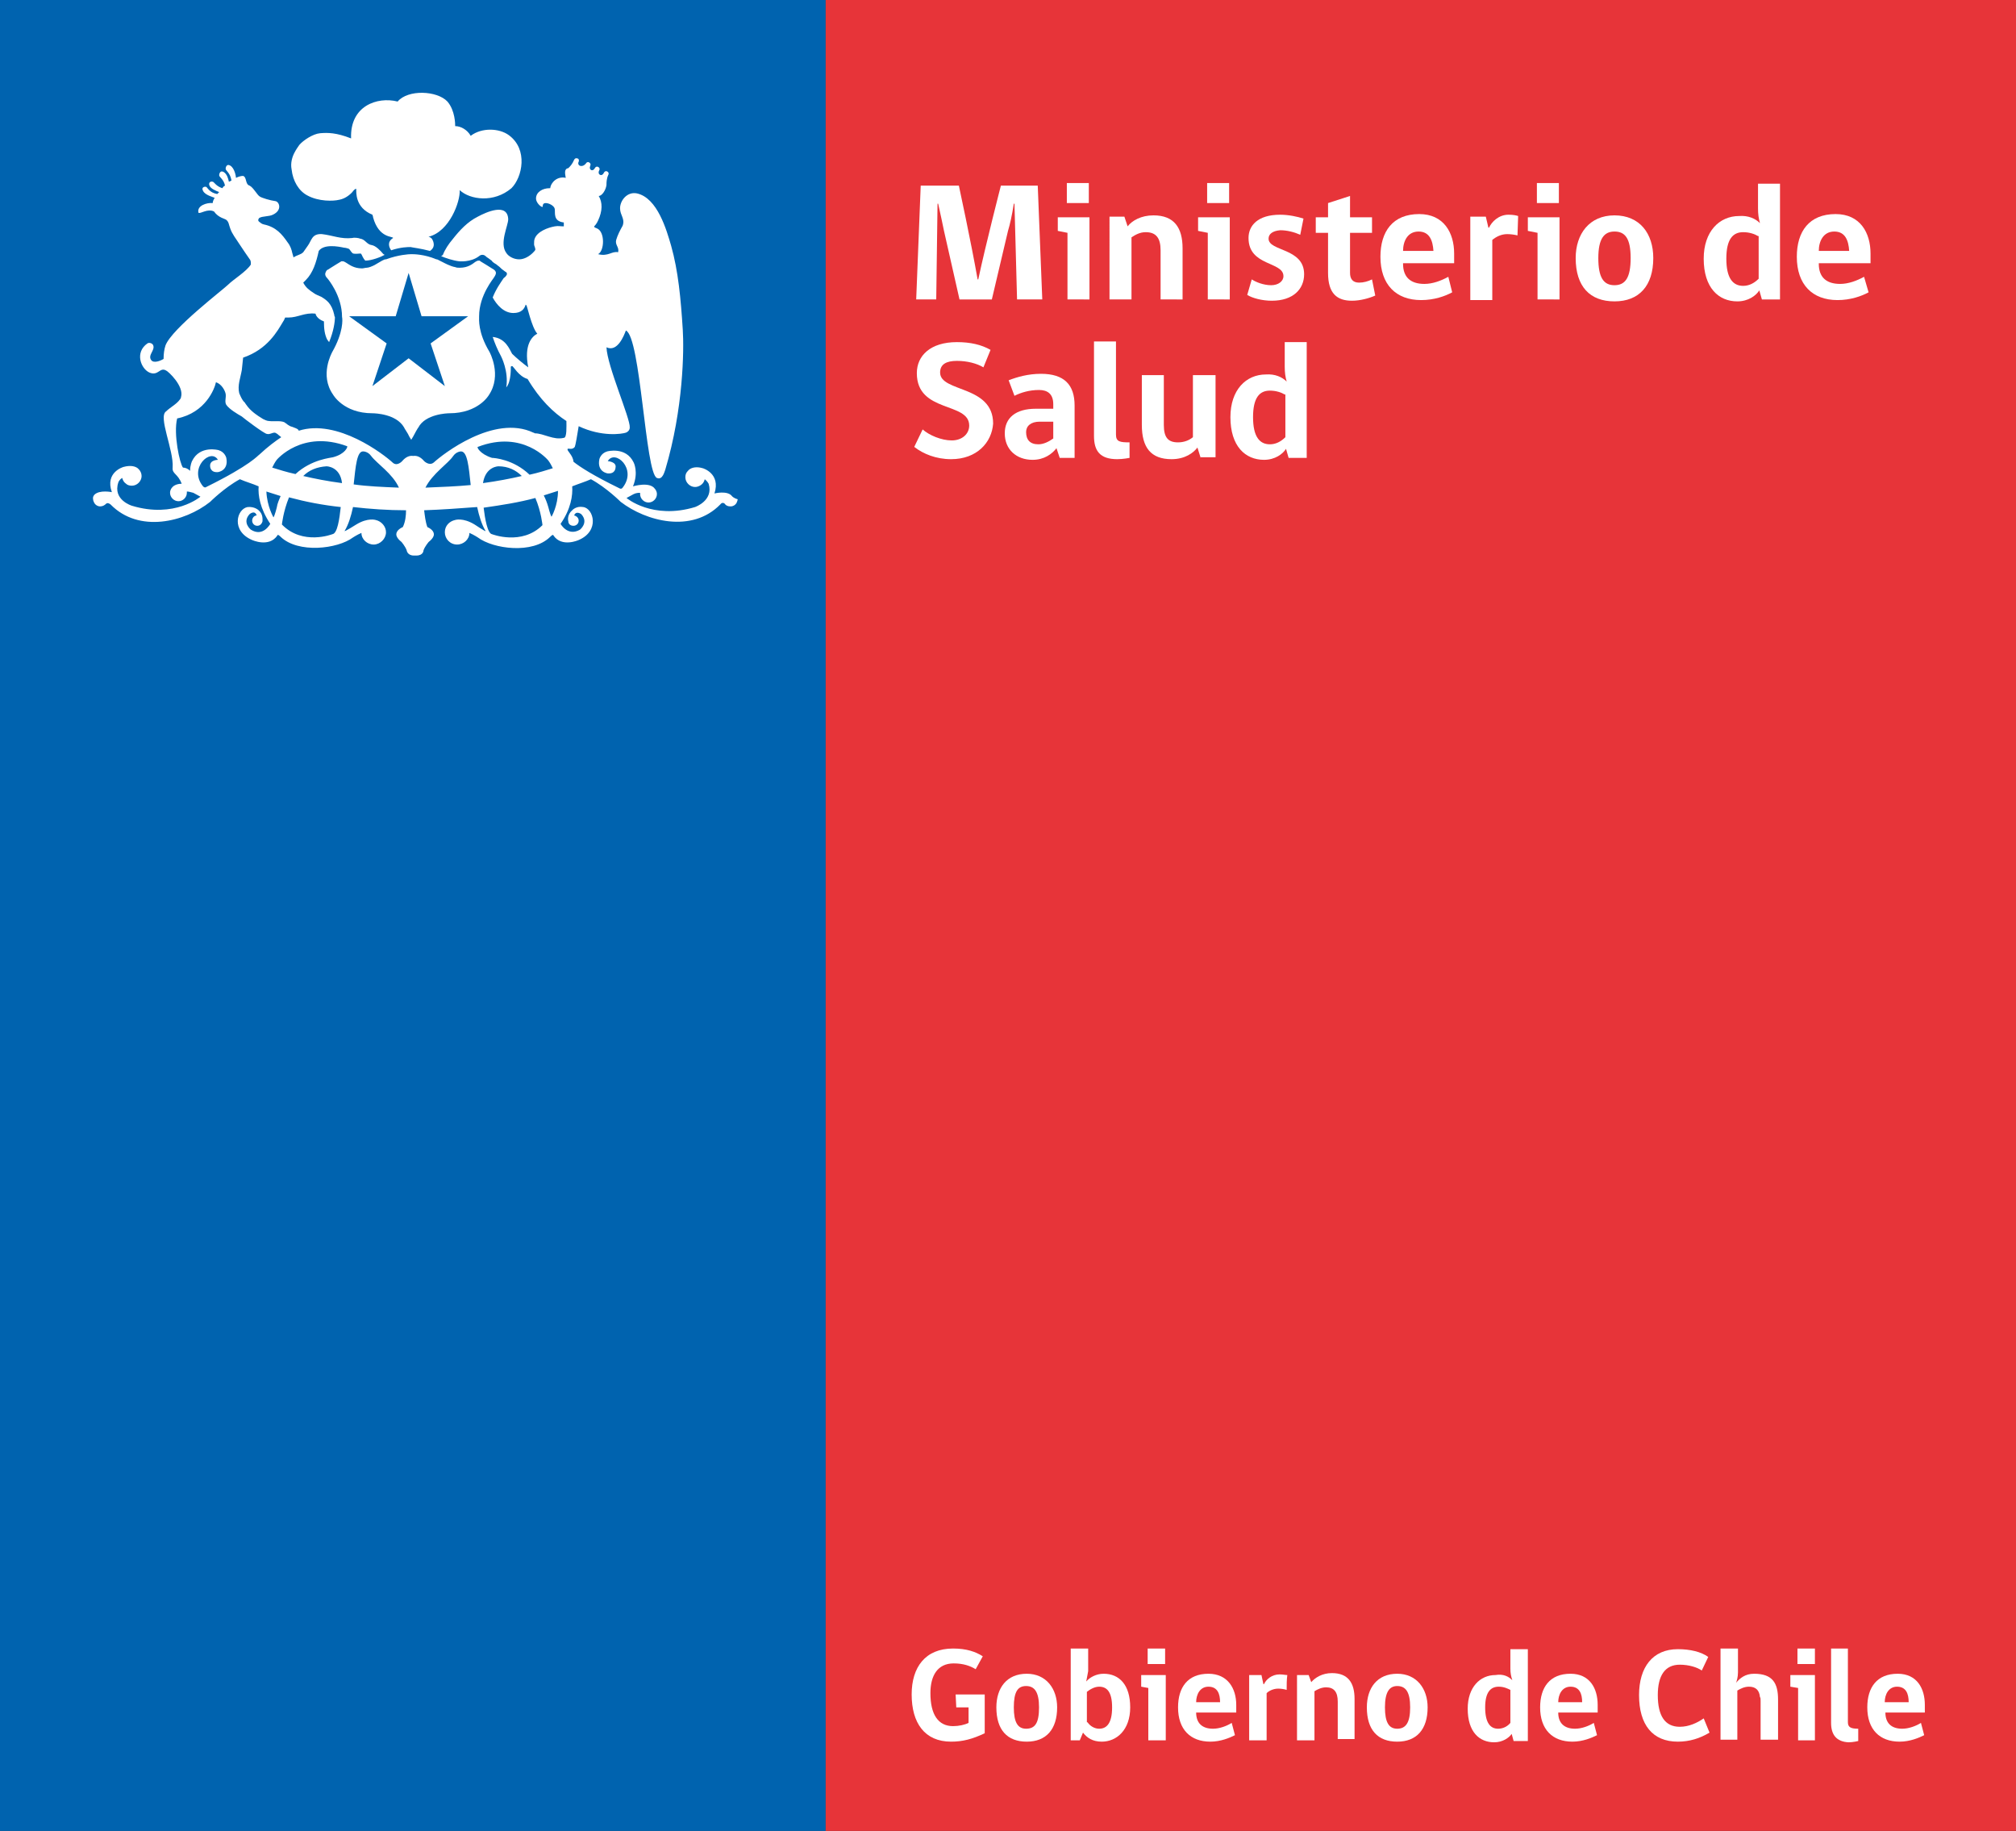 <?xml version="1.0" encoding="utf-8"?>
<!-- Generator: Adobe Illustrator 24.1.2, SVG Export Plug-In . SVG Version: 6.00 Build 0)  -->
<svg version="1.1" id="Capa_1" xmlns="http://www.w3.org/2000/svg" xmlns:xlink="http://www.w3.org/1999/xlink" x="0px" y="0px"
	 viewBox="0 0 311.8 283.1" style="enable-background:new 0 0 311.8 283.1;" xml:space="preserve">
<rect x="0" y="0" width="311.8" height="283.1" fill="#333333" stroke="none"/>
<style type="text/css">
	.st0{fill:#0063AF;}
	.st1{fill:#E73439;}
	.st2{fill:#FFFFFF;}
	.st3{fill:none;}
</style>
<g>
	<g>
		<g>
			<rect class="st0" width="127.7" height="283.1"/>
			<rect x="127.7" class="st1" width="184.1" height="283.1"/>
			<path class="st2" d="M152.3,268c-1.9,0.9-3.4,1.3-5.2,1.3c-4.1,0-6.1-2.9-6.1-7.3c0-4.2,2.1-7.1,6.4-7.1c2.1,0,3.5,0.5,4.6,1.2
				l-1.1,2c-0.8-0.5-1.9-0.9-3.4-0.9c-2.5,0-3.6,1.9-3.6,4.6c0,3.3,1.2,5.1,3.5,5.1c0.9,0,1.8-0.2,2.4-0.5V264h-1.9l-0.1-2h4.5V268z
				"/>
			<path class="st2" d="M163.5,264c0,3.4-1.7,5.3-4.7,5.3c-3,0-4.7-1.8-4.7-5.3c0-3,1.6-5.2,4.7-5.2
				C161.8,258.8,163.5,261.1,163.5,264 M160.7,264c0-2.4-0.7-3.3-2-3.3c-1.3,0-1.9,0.9-1.9,3.3c0,2.3,0.6,3.3,1.9,3.3
				C160.1,267.3,160.7,266.4,160.7,264"/>
			<path class="st2" d="M168,260c0.5-0.6,1.5-1.2,2.7-1.2c2.4,0,4.1,1.7,4.1,5.2c0,3.5-2.1,5.3-4.4,5.3c-1.4,0-2.3-0.6-2.9-1.4
				l-0.5,1.2h-1.4v-14.2h2.7v3.5L168,260z M168.2,266.3c0.4,0.6,1.1,1,1.8,1c1.2,0,2-0.9,2-3.3c0-2.4-0.8-3.2-2-3.2
				c-0.7,0-1.4,0.4-1.9,0.8V266.3z"/>
			<path class="st2" d="M177.6,269.1V261l-1.1-0.2V259h3.8v10.1H177.6z M177.5,254.9h2.7v2.4h-2.7V254.9z"/>
			<path class="st2" d="M185,264.8c0,1.6,0.9,2.5,2.6,2.5c1,0,2.1-0.4,2.9-0.9l0.5,1.9c-0.8,0.4-2.2,1-3.8,1c-3.1,0-5-1.9-5-5.3
				c0-3.1,1.5-5.2,4.7-5.2c3,0,4.3,2.3,4.3,4.8v1.2H185z M186.9,260.8c-1.3,0-1.9,1.2-1.9,2.4h3.7
				C188.7,261.9,188.3,260.8,186.9,260.8"/>
			<path class="st2" d="M199,261.3c-0.3-0.1-0.8-0.2-1.3-0.2c-0.7,0-1.4,0.3-1.8,0.7v7.3h-2.7V259h1.9c0.1,0.5,0.2,0.9,0.3,1.4h0.1
				c0.3-0.7,1.2-1.5,2.4-1.5c0.5,0,0.9,0.1,1.2,0.1C199,259.7,199,260.5,199,261.3"/>
			<path class="st2" d="M206.9,269.1v-6c0-1.5-0.6-2.2-1.8-2.2c-0.7,0-1.3,0.3-1.8,0.6v7.6h-2.7V259h1.8l0.4,1.1
				c0.6-0.7,1.7-1.4,3.2-1.4c2.5,0,3.5,1.5,3.5,4v6.2H206.9z"/>
			<path class="st2" d="M220.8,264c0,3.4-1.7,5.3-4.7,5.3c-3,0-4.7-1.8-4.7-5.3c0-3,1.6-5.2,4.7-5.2
				C219.1,258.8,220.8,261.1,220.8,264 M218.1,264c0-2.4-0.7-3.3-2-3.3c-1.2,0-1.9,0.9-1.9,3.3c0,2.3,0.6,3.3,1.9,3.3
				C217.4,267.3,218.1,266.4,218.1,264"/>
			<path class="st2" d="M233.9,259.8c-0.2-0.6-0.3-1.1-0.3-1.8v-3h2.7v14.2h-2.2l-0.3-1.1c-0.4,0.6-1.4,1.3-2.7,1.3
				c-2.3,0-4.1-1.6-4.1-5.2c0-3.3,1.9-5.2,4.3-5.2C232.5,258.8,233.3,259.2,233.9,259.8 M233.6,261.3c-0.4-0.2-1-0.5-1.8-0.5
				c-1.3,0-2.1,0.9-2.1,3.2c0,2.4,0.8,3.3,2,3.3c0.7,0,1.4-0.3,1.9-0.9V261.3z"/>
			<path class="st2" d="M241,264.8c0,1.6,0.9,2.5,2.6,2.5c1,0,2.1-0.4,2.9-0.9l0.5,1.9c-0.8,0.4-2.2,1-3.8,1c-3.1,0-5-1.9-5-5.3
				c0-3.1,1.5-5.2,4.7-5.2c3,0,4.2,2.3,4.2,4.8v1.2H241z M242.9,260.8c-1.3,0-1.9,1.2-1.9,2.4h3.7
				C244.7,261.9,244.3,260.8,242.9,260.8"/>
			<path class="st2" d="M259.5,269.3c-3.9,0-6-2.6-6-7.2c0-4.3,2.1-7.1,6-7.1c1.9,0,3.6,0.4,4.7,1.2l-1,2.1c-0.7-0.5-2-0.9-3.4-0.9
				c-2.3,0-3.4,1.7-3.4,4.7c0,3.2,1.1,4.9,3.4,4.9c1.4,0,2.7-0.6,3.7-1.3l0.9,2.2C262.9,268.8,261.3,269.3,259.5,269.3"/>
			<path class="st2" d="M266.1,269.1v-14.2h2.7v3.7c0,0.7-0.2,1.4-0.3,1.6c0.6-0.7,1.4-1.4,2.8-1.4c2.9,0,3.7,1.5,3.7,4v6.2h-2.7v-6
				c0-0.3,0-0.5-0.1-0.6c-0.1-1.1-0.7-1.6-1.7-1.6c-0.7,0-1.3,0.3-1.8,0.6v7.6H266.1z"/>
			<path class="st2" d="M278.1,269.1V261l-1.2-0.2V259h3.8v10.1H278.1z M278,254.9h2.7v2.4H278V254.9z"/>
			<path class="st2" d="M283.2,266.4v-11.5h2.6v11.4c0,0.8,0.5,1,1.6,1v1.9c0,0-0.8,0.2-1.5,0.2C284,269.3,283.2,268.2,283.2,266.4"
				/>
			<path class="st2" d="M291.6,264.8c0,1.6,0.9,2.5,2.6,2.5c1,0,2.1-0.4,2.9-0.9l0.5,1.9c-0.8,0.4-2.2,1-3.8,1c-3.1,0-5-1.9-5-5.3
				c0-3.1,1.5-5.2,4.7-5.2c3,0,4.2,2.3,4.2,4.8v1.2H291.6z M293.4,260.8c-1.3,0-1.9,1.2-1.9,2.4h3.7
				C295.2,261.9,294.8,260.8,293.4,260.8"/>
		</g>
		<g>
			<g>
				<g>
					<path class="st2" d="M66.5,38.8c0.3-0.2,0.9-0.7,0.4-1.7c-0.2-0.5-0.8-0.5-0.6-0.5c3.2-0.8,4.9-5.4,4.8-7.2
						c1.6,1.5,5.3,2,8-0.3c1.7-1.7,2.6-6-0.4-8.2c-1.5-1.1-4.2-1.2-5.9,0.1c-0.5-0.9-1.5-1.5-2.4-1.5c0-0.3,0-2.4-1.2-3.8
						c-1.6-1.7-6.1-1.9-7.7,0c-3.2-0.8-7.4,0.7-7.2,5.7c-2.3-0.9-3.6-0.9-4.8-0.8c-1.1,0.1-2.6,1.1-3.2,1.8
						c-0.2,0.3-0.5,0.7-0.7,1.1c-0.4,0.7-0.7,1.7-0.5,2.7c0.2,1.8,1.1,3.3,2.4,4c1.8,1,4.1,0.9,4.9,0.7c0.6-0.1,1.3-0.4,2-1.1
						c0.2-0.2,0.4-0.6,0.7-0.6c0,0.5-0.2,2.9,2.5,4c0,0.1,0.1,0.2,0.1,0.4c0.9,3.3,3.1,2.9,3.1,3.2c-1,0.6-0.6,1.5-0.3,1.9
						c1.5-0.5,2.6-0.5,3-0.5C63.9,38.3,65,38.4,66.5,38.8z"/>
					<g>
						<polygon class="st3" points="63.2,42.2 61.2,48.9 53.9,48.9 54,48.9 59.8,53.1 57.6,59.7 63.2,55.4 68.8,59.7 66.5,53.1 
							72.4,48.9 72.4,48.9 65.2,48.9 						"/>
						<path class="st2" d="M74.1,48.9c0-3.3,2.3-5.9,2.3-6c0.2-0.3,0.3-0.5,0.3-0.7c0-0.3-0.3-0.5-0.3-0.5c-0.6-0.4-2.1-1.3-2.1-1.3
							l-0.1-0.1H74c-0.2,0-0.3,0.1-0.5,0.2c-0.4,0.3-1.1,0.9-2.4,0.9c-0.2,0-0.5,0-0.7-0.1c-0.7-0.1-1.8-0.7-1.8-0.7
							c-0.4-0.2-0.8-0.4-1-0.5l-0.1,0c-1.9-0.8-3.5-0.8-3.9-0.8c-0.4,0-2,0.1-3.9,0.8l-0.1,0c-0.1,0-0.3,0.1-0.5,0.2L57.9,41
							c-0.4,0.2-0.9,0.4-1.2,0.4c-0.2,0-0.5,0.1-0.7,0.1c-1.3,0-2-0.6-2.5-0.9c-0.2-0.1-0.3-0.2-0.5-0.2l-0.1,0l-0.1,0
							c0,0-1.5,0.9-2.1,1.3c-0.1,0-0.3,0.2-0.4,0.6c0,0.2,0,0.4,0.3,0.7c0.1,0.1,2.3,2.7,2.3,6c0.1,0.4,0.2,2.4-1.5,5.4
							c-0.1,0.2-2,3.6,0.1,6.6c0,0,1.6,2.9,6.1,2.9c0.4,0,3.7,0.1,4.9,2.2c0,0.1,0.6,0.9,0.8,1.4l0.3,0.5l0.3-0.5
							c0.2-0.4,0.7-1.3,0.8-1.4c1.1-2.1,4.5-2.2,4.8-2.2c4.5,0,6.1-2.8,6.1-2.8c2.1-3.1,0.1-6.7,0.1-6.7
							C73.9,51.4,74.1,49.4,74.1,48.9z M72.4,48.9l-5.8,4.2l2.2,6.6l-5.6-4.3l-5.6,4.3l2.2-6.6L54,48.9l0,0h7.2l2-6.7l2,6.7
							L72.4,48.9L72.4,48.9z"/>
						<g>
							<path class="st3" d="M43.6,81.1c3.2,3.3,7.8,1.5,7.8,1.5c0.7-0.1,1.1-2.4,1.3-4.1c-2.8-0.4-5.4-0.8-8-1.5
								C43.9,79.1,43.6,81.1,43.6,81.1z"/>
							<path class="st3" d="M42.8,67.3c-0.1-0.1-0.2-0.2-0.4-0.2c-0.4-0.1-0.7,0.3-1.2,0.2c-0.4-0.1-3.7-2.6-3.9-2.7
								c-0.7-0.5-1.8-1.1-2.4-1.8c-0.4-0.5-0.1-1.1-0.1-1.7c0-0.4-0.6-1.5-1.5-1.8c-0.2,1-1.6,4.7-6,5.6c-0.6,2.4,0.3,7,0.9,7.6
								c0.4,0.1,0.8,0.3,1.1,0.5c0-0.9,0.3-1.5,0.3-1.5c1.2-2.5,4.1-1.7,4.1-1.7c1,0.3,1.2,1.2,1.2,1.2c0.4,2-1.3,2.2-1.3,2.2
								c-1.2,0.1-1.2-0.9-1.2-0.9c-0.1-0.9,1.2-1,1.2-1c-1.1-1.9-4.6,1.2-2.3,4.1c0.2,0.3,0.5,0.1,0.5,0.1c6.9-3.4,8-4.9,8-4.9
								c1.5-1.3,2.6-2.1,3.4-2.7C43,67.5,42.8,67.3,42.8,67.3z"/>
							<path class="st3" d="M75.5,39.7c0.1,0.1,0.3,0.2,0.4,0.3C75.7,40,75.6,39.8,75.5,39.7z"/>
							<path class="st3" d="M77.7,41.5c-0.2-0.2-0.5-0.4-0.7-0.6C77.2,41.1,77.4,41.3,77.7,41.5L77.7,41.5z"/>
							<path class="st3" d="M76.1,40.3c0.2,0.2,0.4,0.3,0.7,0.5C76.6,40.6,76.3,40.4,76.1,40.3z"/>
							<path class="st3" d="M42.3,79.9c0.2-0.3,0.5-1.5,0.5-1.5c0.2-0.7,0.4-1.2,0.7-1.8c-0.8-0.2-1.5-0.5-2.2-0.7
								C41.3,78.2,42.3,79.9,42.3,79.9z"/>
							<path class="st3" d="M74.8,78.5c0.2,1.8,0.6,4,1.3,4.1c0,0,4.6,1.8,7.8-1.5c0,0-0.2-2-1.1-4.2C80.3,77.6,77.6,78.1,74.8,78.5
								z"/>
							<path class="st3" d="M84.8,78.5c0,0,0.3,1.2,0.5,1.5c0,0,1-1.7,1-4c-0.7,0.2-1.5,0.5-2.2,0.7C84.4,77.2,84.6,77.8,84.8,78.5z
								"/>
							<path class="st3" d="M50.4,72.1c-1.5,0-2.7,0.6-3.6,1.5c1.7,0.4,3.8,0.8,6,1.1C52.5,72.1,50.4,72.1,50.4,72.1z"/>
							<path class="st3" d="M81.9,73.3c1.4-0.3,2.6-0.7,3.6-1c-0.2-0.4-0.4-0.8-0.7-1.2c0,0-3.9-4.7-10.9-2.1
								c-0.1,0,0.3,1.2,2.2,1.6C76.3,70.7,79.4,70.9,81.9,73.3z"/>
							<path class="st3" d="M77.1,72.1c0,0-2.1,0-2.4,2.6c2.2-0.3,4.3-0.7,6-1.1C79.8,72.7,78.6,72.2,77.1,72.1z"/>
							<path class="st3" d="M57.4,70.5c-0.5-0.7-1.2-0.7-1.2-0.7c-1,0-1.2,2.4-1.5,5.1c2.2,0.2,4.5,0.4,7.1,0.5
								C60.7,73.2,58.3,71.7,57.4,70.5z"/>
							<path class="st3" d="M42.8,71.1c-0.3,0.4-0.5,0.8-0.7,1.2c1,0.3,2.2,0.7,3.6,1c2.5-2.4,5.5-2.6,5.8-2.6
								c1.9-0.4,2.4-1.6,2.2-1.6C46.7,66.4,42.8,71.1,42.8,71.1z"/>
							<path class="st3" d="M71.4,69.8c0,0-0.7,0-1.2,0.7c-0.9,1.2-3.3,2.7-4.3,4.9c2.5-0.1,4.9-0.2,7.1-0.5
								C72.6,72.1,72.4,69.8,71.4,69.8z"/>
							<path class="st2" d="M113.2,76.7c-0.7-0.9-2.7-0.4-2.7-0.4c1-3.1-1.8-3.9-1.8-3.9c-1-0.3-1.7-0.1-2.1,0.2c0,0,0,0,0,0
								c0,0,0,0,0,0c-0.1,0.1-0.1,0.1-0.2,0.2c-0.3,0.3-0.4,0.6-0.4,1c0,0.8,0.7,1.5,1.5,1.5c0.3,0,0.6-0.1,0.9-0.3
								c0.3-0.2,0.5-0.5,0.6-0.9c0.4,0.3,0.6,0.7,0.6,0.7c0.8,2.6-2.1,3.6-2.1,3.6c-6.6,2-10.6-1.4-10.6-1.4l1.1-0.6
								c0.4-0.2,0.8-0.2,1-0.2c0,0.1,0,0.1,0,0.2c0,0.7,0.6,1.3,1.3,1.3c0.7,0,1.3-0.6,1.3-1.3c0-0.5-0.3-0.8-0.3-0.8
								c-0.8-1.2-3.4-0.4-3.4-0.4c0.9-2.2,0.1-3.7,0.1-3.7c-1.2-2.5-4.1-1.7-4.1-1.7c-1,0.3-1.2,1.2-1.2,1.2c-0.4,2,1.3,2.2,1.3,2.2
								c1.2,0.1,1.2-0.9,1.2-0.9c0.2-0.9-1.2-1-1.2-1c1.1-1.9,4.6,1.2,2.3,4.1c-0.2,0.3-0.5,0.1-0.5,0.1c-4.1-2-6.1-3.3-7.1-4.1
								c-0.1-1.1-1.1-1.7-0.9-2c0.2-0.1,0.7,0.2,1.1-0.3c0.1-0.2,0.4-1.9,0.6-3.2c3.6,1.7,6.7,1.2,7.3,1c0.3-0.1,0.6-0.4,0.6-0.8
								c0.1-1.4-3.5-9.5-3.6-12.4c1.7,0.8,2.7-1.8,3-2.6c2.3,1,3,22.1,4.8,22.8c0.9,0.4,1.2-1.1,1.3-1.3c2.8-9.4,2.9-18.5,2.7-21.6
								c-0.3-4.8-0.7-9.1-1.8-13c-0.7-2.4-2.1-7.4-5.3-8.1c-1.5-0.3-2.6,1.1-2.6,2.3c0,1.1,0.8,1.6,0.4,2.7c-0.4,0.7-0.8,1.5-1,2.2
								c-0.2,0.8,0.5,1.1,0.3,1.9c-1-0.2-1.5,0.7-3.1,0.3c1-0.5,1.1-3.5-0.2-4c-0.2-0.1-0.4-0.1-0.4-0.3c0,0,0.4-0.4,0.6-0.9
								c0.7-1.5,0.7-2.8,0.1-3.8c0.5,0,1.1-0.9,1.2-1.7l0,0c0,0,0,0,0-0.1v0c0-0.2,0-0.9,0.3-1.5c0.1-0.2,0-0.4-0.2-0.5
								c-0.2-0.1-0.4,0-0.5,0.2c-0.3,0.7-1.1,0.3-0.7-0.4c0.1-0.2,0-0.4-0.2-0.5c-0.2-0.1-0.4,0-0.5,0.2c-0.3,0.6-1,0.3-0.7-0.4
								c0.1-0.2,0-0.4-0.2-0.5c-0.2-0.1-0.4,0-0.5,0.2C90,26,89.2,25.6,89.5,25c0.1-0.2,0-0.5-0.2-0.5c-0.2-0.1-0.4,0-0.5,0.2
								c-0.3,0.7-0.6,1-0.9,1.3c-0.7,0.1-0.5,0.9-0.4,1.5c-1.3-0.3-2.3,0.7-2.4,1.6H85c-1.1,0-2.1,0.6-2.1,1.6c0,0.6,0.7,1.3,1,1.3
								c0.1,0-0.1-0.6,0.5-0.6c0.5,0,1.3,0.4,1.4,0.9c0.1,0.6-0.3,1.9,1.4,2.1c0,0,0,0.3,0,0.6c-0.6,0-0.8-0.1-1.4,0
								c-1.1,0.2-2.7,0.8-3.1,1.9c-0.1,0.2-0.1,0.6-0.1,0.9c0,0.2,0.2,0.5,0.2,0.8c0,0.1-0.3,0.4-0.4,0.5c-0.5,0.5-1.3,1-2.1,1
								c-0.9,0-1.7-0.5-2-1c-1.1-1.5,0.3-4.2,0.3-5.2c-0.1-2.6-3.4-1.1-4.7-0.4c-1.6,0.8-2.8,2.1-3.9,3.5c-0.6,0.7-1.2,1.6-1.5,2.4
								c-0.1,0.1-0.2,0.2-0.3,0.2c0.7,0.3,1.9,0.7,2.8,0.8c0,0,1.8,0.2,3.1-0.8c0,0,0.2-0.2,0.5-0.2c0.2,0,0.4,0.1,0.5,0.2
								c0,0,0.2,0.2,0.4,0.3c0.1,0.1,0.3,0.2,0.4,0.3c0.1,0.1,0.2,0.1,0.2,0.2c0.2,0.2,0.5,0.4,0.7,0.5c0,0,0.1,0.1,0.1,0.1
								c0.3,0.2,0.5,0.4,0.7,0.6l0,0c0.3,0.2,0.5,0.4,0.7,0.5l0,0c0,0,0.1,0.1,0.1,0.2c0,0.1,0,0.2-0.1,0.3c0,0-0.1,0.2-0.4,0.4
								c-0.4,0.6-1.2,1.7-1.7,3c0.6,1.1,1.7,2.4,3.2,2.4c1.2,0,1.7-0.6,1.9-1.3c0,0,0.1,0.1,0.1,0.1c0.1-0.1,0.8,3.4,1.7,4.4
								c-0.8,0.4-2.1,1.7-1.4,5.2c-0.7-0.5-1.9-1.5-2.5-2.1c-0.4-0.7-1-2.4-3-2.6c0.3,0.9,0.7,1.9,1.3,3c0,0,1.2,2.3,0.8,4.8
								c0.8-0.9,0.7-3.2,0.7-3.2c0,0,0.1-0.1,0.2-0.1c0.2,0,1,1.6,2.4,2c1.9,3.2,4,5.2,6,6.5c0,0.8,0.1,2.6-0.4,2.6
								c-1.6,0.4-3.1-0.7-4.5-0.7c-0.1-0.1-0.2-0.1-0.2-0.1c-6.1-2.9-14.1,3.4-15.4,4.6c-0.7,0.6-1.5-0.2-1.5-0.2
								c-0.5-0.6-1.1-0.9-1.7-0.8c-0.6-0.1-1.2,0.2-1.7,0.8c0,0-0.8,0.9-1.5,0.2c-1.3-1.2-8.5-6.8-14.5-4.9c0-0.3-0.8-0.5-1-0.6
								c-0.5-0.1-0.9-0.5-1.2-0.7c-0.6-0.3-1.7-0.1-2.4-0.2c-0.3,0-0.7-0.2-0.9-0.3c-1-0.6-2-1.3-2.6-2.2c-0.1-0.1-0.3-0.5-0.4-0.5
								c-0.3-0.4-0.4-0.6-0.7-1.3c-0.3-1.2,0.2-2.4,0.4-3.6c0.1-0.9,0.1-0.9,0.2-1.9c3.8-1.3,5.3-4.1,6.2-5.6
								c0.1-0.1,0.3-0.6,0.3-0.6c0.2,0,0.3,0,0.5,0c1.5,0,2.5-0.8,4.2-0.6c0,0.1,0.2,0.8,1.3,1.2c0,1.1,0.1,2,0.5,2.8
								c0.1,0.1,0.2,0.3,0.3,0.4c0.7-1.7,0.9-3.1,0.9-3.9c-0.1-0.1-0.1-0.2-0.1-0.3c-0.4-1.8-1.2-2.3-2-2.8
								c-0.4-0.2-0.8-0.3-1.2-0.6c-0.6-0.4-1.2-0.8-1.6-1.6c0,0,0.2-0.2,0.4-0.4c1.1-1.1,1.6-2.7,2-4.5c0.8-1.1,3-0.7,3.9-0.5
								c0.2,0,0.6,0.1,0.8,0.2c0.2,0.2,0.3,0.5,0.6,0.7c0.4,0.1,0.8,0,1.2,0c0.2,0.2,0.2,0.4,0.4,0.7c0,0,0.1,0.2,0.3,0.4
								c1,0,2.5-0.6,3-0.9c-0.1,0-0.1-0.1-0.2-0.1c-0.5-0.6-1.2-1.3-1.8-1.4c-0.8-0.1-1-0.9-1.8-1c-0.2-0.1-0.9-0.2-1.2-0.1
								c-1.8,0.2-3-0.4-4.7-0.6c-1.6-0.1-1.6,1-2.2,1.8c-0.2,0.3-0.5,0.7-0.7,1c-0.4,0.4-0.9,0.4-1.5,0.8l-0.2-0.7
								c-0.1-0.5-0.3-1.1-0.7-1.6c-0.9-1.3-1.8-2.4-3.7-2.8c-0.4-0.1-0.4-0.2-0.7-0.4c-0.3-0.2-0.1-0.5,0-0.6
								c0.5-0.3,1.5-0.2,2.1-0.5c1.5-0.7,1-2,0.4-2.1c-0.8-0.1-2.1-0.5-2.4-0.7c-0.4-0.2-1-1.4-1.6-1.7c-0.7-0.2-0.4-1.3-1-1.5
								c-0.3,0-0.7,0.1-1.1,0.3c0-0.2-0.2-1.5-0.9-1.9c-0.5-0.3-0.7,0.2-0.7,0.5c0,0.3,0.7,0.6,0.9,1.8c-0.1,0.1-0.2,0.1-0.4,0.2
								c-0.1-0.5-0.3-1.2-0.8-1.5c-0.5-0.3-0.7,0.2-0.7,0.5c0,0.3,0.7,0.6,0.9,1.6c-0.2,0.1-0.3,0.2-0.4,0.4c-1-0.3-1.3-1-1.5-1
								c-0.3-0.1-0.7,0.1-0.5,0.6c0.2,0.5,1,0.8,1.5,1c-0.1,0.1-0.2,0.2-0.3,0.3c-1.2-0.2-1.5-1-1.7-1.1c-0.3-0.1-0.8,0.1-0.5,0.6
								c0.3,0.7,1.7,1,1.8,1.1c-0.2,0.3-0.3,0.6-0.3,0.8c-0.9-0.1-2.5,0.4-2.2,1.5c0.3,0.2,1.4-0.7,2.4-0.2c0.7,1,1.7,1.1,1.9,1.3
								c0.4,0.3,0.4,0.8,0.6,1.3c0.3,0.9,0.9,1.6,1.4,2.4c0.6,0.9,1.2,1.8,1.7,2.5c0.1,0.2,0.1,0.4,0.1,0.7
								c-0.7,1.1-2.7,2.3-3.5,3.1c-0.8,0.8-8.7,6.8-9.7,9.4c-0.2,0.6-0.3,1.3-0.3,2.1c-0.5,0.3-1.5,0.7-1.9,0.2
								c-0.6-0.8,0.6-1.5,0.3-2.3c-0.1-0.3-0.6-0.5-0.9-0.3c-2,1.4-1,3.9,0.3,4.5c1.4,0.6,1.6-0.9,2.6-0.3c0.3,0.1,2.8,2.4,2.3,4.1
								c0,0.1-0.1,0.3-0.2,0.4c-0.5,0.7-1.5,1.2-2.1,1.8c-1.3,0.8,1.2,6,1,8.7c-0.1,1,0.8,0.9,1.4,2.5c-0.6,0-1.2,0.2-1.5,0.6
								c0,0-0.3,0.3-0.3,0.8c0,0.7,0.6,1.3,1.3,1.3c0.7,0,1.3-0.6,1.3-1.3c0-0.1,0-0.1,0-0.2c0.3,0,0.6,0.1,1,0.2l1.1,0.6
								c0,0-4,3.4-10.6,1.4c0,0-3-0.9-2.1-3.6c0,0,0.1-0.4,0.6-0.7c0.1,0.4,0.3,0.7,0.6,0.9c0.2,0.2,0.5,0.3,0.9,0.3
								c0.8,0,1.5-0.7,1.5-1.5c0-0.4-0.2-0.8-0.4-1c-0.1-0.1-0.1-0.1-0.2-0.2c0,0,0,0,0,0c0,0,0,0,0,0c-0.4-0.3-1.1-0.5-2.2-0.2
								c0,0-2.9,0.8-1.8,3.9c0,0-1.9-0.4-2.7,0.4c0,0-0.3,0.3-0.2,0.7v0v0c0,0.2,0.1,0.4,0.2,0.6c0.2,0.3,0.5,0.5,0.9,0.5
								c0.4,0,0.7-0.2,0.9-0.4c0,0,0,0,0,0c0.1-0.1,0.3-0.2,0.7,0.1c4.4,4.5,11.5,2.7,15.4-0.4c0,0,2.2-2.2,4.6-3.5
								c0.9,0.4,2,0.7,2.9,1.1c-0.1,1.4,0.2,3.4,1.8,5.8c0,0-1.1,2.1-3,0.9c0,0-1.4-1.1-0.2-2.4c0,0,0.8-0.7,1.1,0.2
								c-0.4,0-0.7,0.4-0.7,0.8c0,0.4,0.3,0.8,0.8,0.8c0.4,0,0.7-0.3,0.8-0.7c0-0.3,0.1-1.1-0.6-1.7c0,0-0.6-0.6-1.7-0.5
								c-1.7,0.3-2.6,3.7,0.7,5.1c0,0,2.6,1.2,3.9-0.7c0,0,0-0.3,0.5,0.2c2.7,2.6,8.8,1.9,11.2,0.1c0,0,0.6-0.4,1.3-0.7
								c0,1,0.9,1.8,1.9,1.8c1,0,1.9-0.9,1.9-1.9c0-0.9-0.7-1.7-1.6-1.9c0,0-1.2-0.4-3,0.7c0,0-1.9,1.2-1.8,1c0.6-1,1-2.3,1.3-3.7
								c2.6,0.3,5.4,0.5,8.2,0.5c0,0.8-0.1,1.8-0.5,2.6c0,0-1,0.4-1,1.1c0,0-0.1,0.5,0.8,1.2c0,0,0.6,0.7,0.8,1.3
								c0,0,0.1,0.8,1.1,0.8c0.1,0,0.1,0,0.2,0c0.1,0,0.1,0,0.2,0c1.1,0,1.1-0.8,1.1-0.8c0.2-0.6,0.8-1.3,0.8-1.3
								c0.9-0.7,0.8-1.2,0.8-1.2c0-0.7-1-1.1-1-1.1c-0.3-0.8-0.4-1.8-0.5-2.6c2.8-0.1,5.5-0.3,8.2-0.5c0.3,1.4,0.7,2.7,1.3,3.7
								c0.1,0.2-1.7-1-1.7-1c-1.8-1.1-3-0.7-3-0.7c-0.9,0.2-1.6,0.9-1.6,1.9c0,1,0.8,1.9,1.9,1.9c1,0,1.9-0.8,1.9-1.8
								c0.7,0.3,1.3,0.7,1.3,0.7c2.4,1.8,8.5,2.6,11.2-0.1c0.5-0.5,0.5-0.2,0.5-0.2c1.3,1.9,3.9,0.7,3.9,0.7
								c3.3-1.4,2.3-4.9,0.7-5.1c-1.1-0.2-1.7,0.5-1.7,0.5c-0.7,0.6-0.7,1.4-0.6,1.7c0,0.4,0.3,0.7,0.8,0.7c0.4,0,0.8-0.3,0.8-0.8
								c0-0.4-0.3-0.7-0.7-0.8c0.3-0.8,1.1-0.2,1.1-0.2c1.2,1.3-0.2,2.4-0.2,2.4c-1.9,1.1-3-0.9-3-0.9c1.6-2.3,1.9-4.4,1.8-5.8
								c1-0.4,2-0.7,2.9-1.1c2.4,1.3,4.6,3.5,4.6,3.5c3.9,3,11,4.9,15.4,0.4c0.3-0.4,0.6-0.2,0.7-0.1c0,0,0,0,0,0
								c0.2,0.3,0.5,0.4,0.9,0.4c0.4,0,0.7-0.2,0.9-0.5c0.1-0.2,0.2-0.5,0.2-0.6v0v0C113.4,77,113.2,76.7,113.2,76.7z M31.9,75.3
								c0,0-0.2,0.2-0.5-0.1c-2.3-2.8,1.2-6,2.3-4.1c0,0-1.3,0-1.2,1c0,0,0,1,1.2,0.9c0,0,1.7-0.2,1.3-2.2c0,0-0.2-0.9-1.2-1.2
								c0,0-2.9-0.8-4.1,1.7c0,0-0.3,0.6-0.3,1.5c-0.3-0.3-0.7-0.5-1.1-0.5c-0.5-0.6-1.5-5.2-0.9-7.6c4.4-0.9,5.8-4.6,6-5.6
								c0.9,0.3,1.4,1.3,1.5,1.8c0.1,0.6-0.2,1.2,0.1,1.7c0.5,0.7,1.7,1.4,2.4,1.8c0.2,0.2,3.5,2.7,3.9,2.7c0.5,0.1,0.7-0.2,1.2-0.2
								c0.1,0,0.2,0.1,0.4,0.2c0,0,0.2,0.2,0.6,0.5c-0.9,0.6-2,1.4-3.4,2.7C39.9,70.4,38.8,71.9,31.9,75.3z M42.8,78.5
								c0,0-0.3,1.2-0.5,1.5c0,0-1-1.7-1.1-4c0.7,0.2,1.5,0.5,2.2,0.7C43.2,77.2,42.9,77.8,42.8,78.5z M51.4,82.6
								c0,0-4.6,1.8-7.8-1.5c0,0,0.2-2,1.1-4.2c2.6,0.7,5.2,1.2,8,1.5C52.5,80.2,52.2,82.5,51.4,82.6z M46.9,73.6
								c0.9-0.9,2.1-1.4,3.6-1.5c0,0,2.1,0,2.4,2.6C50.6,74.4,48.6,74,46.9,73.6z M51.5,70.7c-0.3,0.1-3.3,0.3-5.8,2.6
								c-1.4-0.3-2.6-0.7-3.6-1c0.2-0.4,0.4-0.8,0.7-1.2c0,0,3.9-4.7,10.9-2.1C53.8,69.1,53.4,70.2,51.5,70.7z M54.7,74.9
								c0.3-2.8,0.5-5.2,1.5-5.1c0,0,0.7,0,1.2,0.7c0.9,1.2,3.3,2.7,4.3,4.9C59.2,75.3,56.8,75.2,54.7,74.9z M65.8,75.4
								c1.1-2.2,3.5-3.7,4.3-4.9c0.5-0.7,1.2-0.7,1.2-0.7c1,0,1.2,2.4,1.5,5.2C70.7,75.2,68.3,75.3,65.8,75.4z M73.9,69.1
								c7-2.7,10.9,2.1,10.9,2.1c0.3,0.4,0.5,0.8,0.7,1.2c-1,0.3-2.2,0.7-3.6,1c-2.5-2.4-5.5-2.6-5.8-2.6
								C74.2,70.2,73.7,69.1,73.9,69.1z M77.1,72.1c1.5,0,2.7,0.6,3.6,1.5c-1.7,0.4-3.8,0.8-6,1.1C75.1,72.1,77.1,72.1,77.1,72.1z
								 M76.1,82.6c-0.7-0.1-1.1-2.4-1.3-4.1c2.8-0.4,5.4-0.8,8-1.5c0.9,2.1,1.1,4.2,1.1,4.2C80.7,84.4,76.1,82.6,76.1,82.6z
								 M85.3,79.9c-0.2-0.3-0.5-1.5-0.5-1.5c-0.2-0.7-0.4-1.2-0.7-1.8c0.7-0.2,1.5-0.5,2.2-0.7C86.3,78.2,85.3,79.9,85.3,79.9z"/>
						</g>
					</g>
				</g>
			</g>
		</g>
	</g>
</g>
<g>
	<path class="st2" d="M157.3,46.3l-0.4-14.8h-0.1c-0.3,1.9-0.6,3.2-0.9,4.2l-2.5,10.6h-5l-2.4-10.6c-0.2-1-0.5-2.4-0.9-4.2h-0.1
		l-0.2,14.8h-3.1l0.7-17.6h5.9c0,0,1.9,8.8,2.9,14.5h0.1c1.2-5.6,3.5-14.5,3.5-14.5h5.7l0.7,17.6H157.3z"/>
	<path class="st2" d="M165.1,46.3V36l-1.5-0.3v-2.1h4.9v12.7H165.1z M165,28.3h3.4v3.1H165V28.3z"/>
	<path class="st2" d="M179.5,46.3v-7.6c0-1.9-0.7-2.8-2.3-2.8c-0.9,0-1.6,0.4-2.2,0.8v9.6h-3.4V33.5h2.3l0.5,1.5
		c0.7-0.9,2.1-1.7,4-1.7c3.2,0,4.5,1.9,4.5,5.1v7.9H179.5z"/>
	<path class="st2" d="M186.8,46.3V36l-1.5-0.3v-2.1h4.9v12.7H186.8z M186.7,28.3h3.4v3.1h-3.4V28.3z"/>
	<path class="st2" d="M196.2,36.9c0,2,5.5,1.4,5.5,5.5c0,2.3-1.7,4.1-5,4.1c-1.5,0-3-0.4-3.8-0.9l0.7-2.4c0.6,0.4,1.8,0.9,3,0.9
		c1.1,0,1.9-0.6,1.9-1.4c0-2.3-5.4-1.5-5.4-5.9c0-1.9,1.4-3.6,4.9-3.6c1.3,0,2.7,0.3,3.6,0.6l-0.5,2.5c-0.9-0.4-2-0.7-3.1-0.7
		C196.8,35.7,196.2,36.2,196.2,36.9z"/>
	<path class="st2" d="M209.1,46.5c-2.3,0-3.7-1.1-3.7-4.3V36h-1.9v-2.4h1.9v-2.2l3.4-1.1v3.3h3.4V36h-3.4v6.2c0,0.9,0.4,1.5,1.4,1.5
		c0.7,0,1.4-0.2,2-0.5l0.5,2.5C211.8,46.1,210.4,46.5,209.1,46.5z"/>
	<path class="st2" d="M217,40.8c0,2,1.1,3.1,3.3,3.1c1.3,0,2.6-0.5,3.7-1.1l0.6,2.4c-1.1,0.6-2.8,1.2-4.8,1.2
		c-3.9,0-6.3-2.4-6.3-6.7c0-3.9,1.9-6.6,6-6.6c3.8,0,5.4,2.9,5.4,6.1v1.5H217z M219.4,35.8c-1.7,0-2.4,1.5-2.4,3h4.7
		C221.6,37.2,221.1,35.8,219.4,35.8z"/>
	<path class="st2" d="M234.7,36.4c-0.4-0.1-1-0.2-1.6-0.2c-0.9,0-1.7,0.4-2.3,0.9v9.3h-3.4V33.5h2.4l0.4,1.7h0.1c0.4-0.9,1.5-2,3-2
		c0.7,0,1.2,0.1,1.5,0.2L234.7,36.4z"/>
	<path class="st2" d="M237.8,46.3V36l-1.5-0.3v-2.1h4.9v12.7H237.8z M237.7,28.3h3.4v3.1h-3.4V28.3z"/>
	<path class="st2" d="M255.7,39.9c0,4.3-2.2,6.7-6,6.7c-3.8,0-6-2.3-6-6.7c0-3.7,2.1-6.6,6-6.6C253.6,33.3,255.7,36.1,255.7,39.9z
		 M252.2,39.9c0-3.1-0.9-4.1-2.5-4.1c-1.6,0-2.5,1.1-2.5,4.1c0,3,0.8,4.2,2.5,4.2C251.4,44.1,252.2,42.9,252.2,39.9z"/>
	<path class="st2" d="M272.2,34.5c-0.2-0.7-0.3-1.4-0.3-2.3v-3.8h3.4v17.9h-2.8l-0.4-1.4c-0.5,0.8-1.7,1.7-3.4,1.7
		c-2.9,0-5.2-2.1-5.2-6.6c0-4.2,2.4-6.6,5.5-6.6C270.4,33.3,271.5,33.8,272.2,34.5z M271.9,36.5c-0.5-0.3-1.3-0.6-2.3-0.6
		c-1.6,0-2.6,1.1-2.6,4.1c0,3,1,4.2,2.6,4.2c0.9,0,1.7-0.4,2.4-1.1V36.5z"/>
	<path class="st2" d="M281.3,40.8c0,2,1.1,3.1,3.3,3.1c1.3,0,2.6-0.5,3.7-1.1l0.7,2.4c-1.1,0.6-2.8,1.2-4.8,1.2
		c-3.9,0-6.3-2.4-6.3-6.7c0-3.9,1.9-6.6,6-6.6c3.8,0,5.4,2.9,5.4,6.1v1.5H281.3z M283.7,35.8c-1.7,0-2.4,1.5-2.4,3h4.7
		C285.9,37.2,285.4,35.8,283.7,35.8z"/>
	<path class="st2" d="M147.1,71c-2.3,0-4.3-0.8-5.7-1.9l1.3-2.7c1,0.9,2.9,1.7,4.5,1.7c1.6,0,2.7-1,2.7-2.3c0-3.7-8.1-1.9-8.1-8.1
		c0-2.7,2.1-4.8,6.2-4.8c2.1,0,3.8,0.4,5.2,1.2l-1.1,2.7c-1-0.6-2.5-1-4.1-1c-1.6,0-2.6,0.5-2.6,1.8c0,3.1,8.2,1.9,8.2,7.9
		C153.4,68.4,151.1,71,147.1,71z"/>
	<path class="st2" d="M163.9,70.8l-0.5-1.5c-0.7,0.9-1.9,1.8-3.7,1.8c-2.5,0-4.3-1.6-4.3-4.1c0-2.4,1.7-3.8,4.8-3.8h2.7v-0.7
		c0-1.6-0.9-2.2-2.2-2.2c-1.5,0-2.8,0.4-3.8,0.9l-0.9-2.4c1.3-0.5,3-1,5-1c3.6,0,5.2,1.7,5.2,4.9v8.1H163.9z M162.9,65.2h-2.1
		c-1.4,0-2.1,0.7-2.1,1.6c0,1.2,0.6,1.9,1.9,1.9c0.8,0,1.6-0.4,2.3-0.9V65.2z"/>
	<path class="st2" d="M169.2,67.4V52.8h3.4v14.4c0,1.1,0.6,1.2,2.1,1.2v2.4c0,0-1,0.2-1.9,0.2C170.1,71,169.2,69.7,169.2,67.4z"/>
	<path class="st2" d="M185.7,70.8l-0.5-1.6c-0.6,0.8-1.9,1.8-4,1.8c-3.2,0-4.6-1.8-4.6-5.3V58h3.4v7.7c0,2,0.7,2.7,2.2,2.7
		c0.9,0,1.7-0.3,2.3-0.8V58h3.5v12.7H185.7z"/>
	<path class="st2" d="M199,59c-0.2-0.7-0.3-1.4-0.3-2.3v-3.8h3.4v17.9h-2.8l-0.4-1.4c-0.5,0.8-1.7,1.7-3.4,1.7
		c-2.9,0-5.2-2.1-5.2-6.6c0-4.2,2.4-6.6,5.5-6.6C197.2,57.8,198.3,58.3,199,59z M198.7,61c-0.5-0.3-1.3-0.6-2.3-0.6
		c-1.6,0-2.6,1.1-2.6,4.1c0,3,1,4.2,2.6,4.2c0.9,0,1.7-0.4,2.4-1.1V61z"/>
</g>
</svg>
